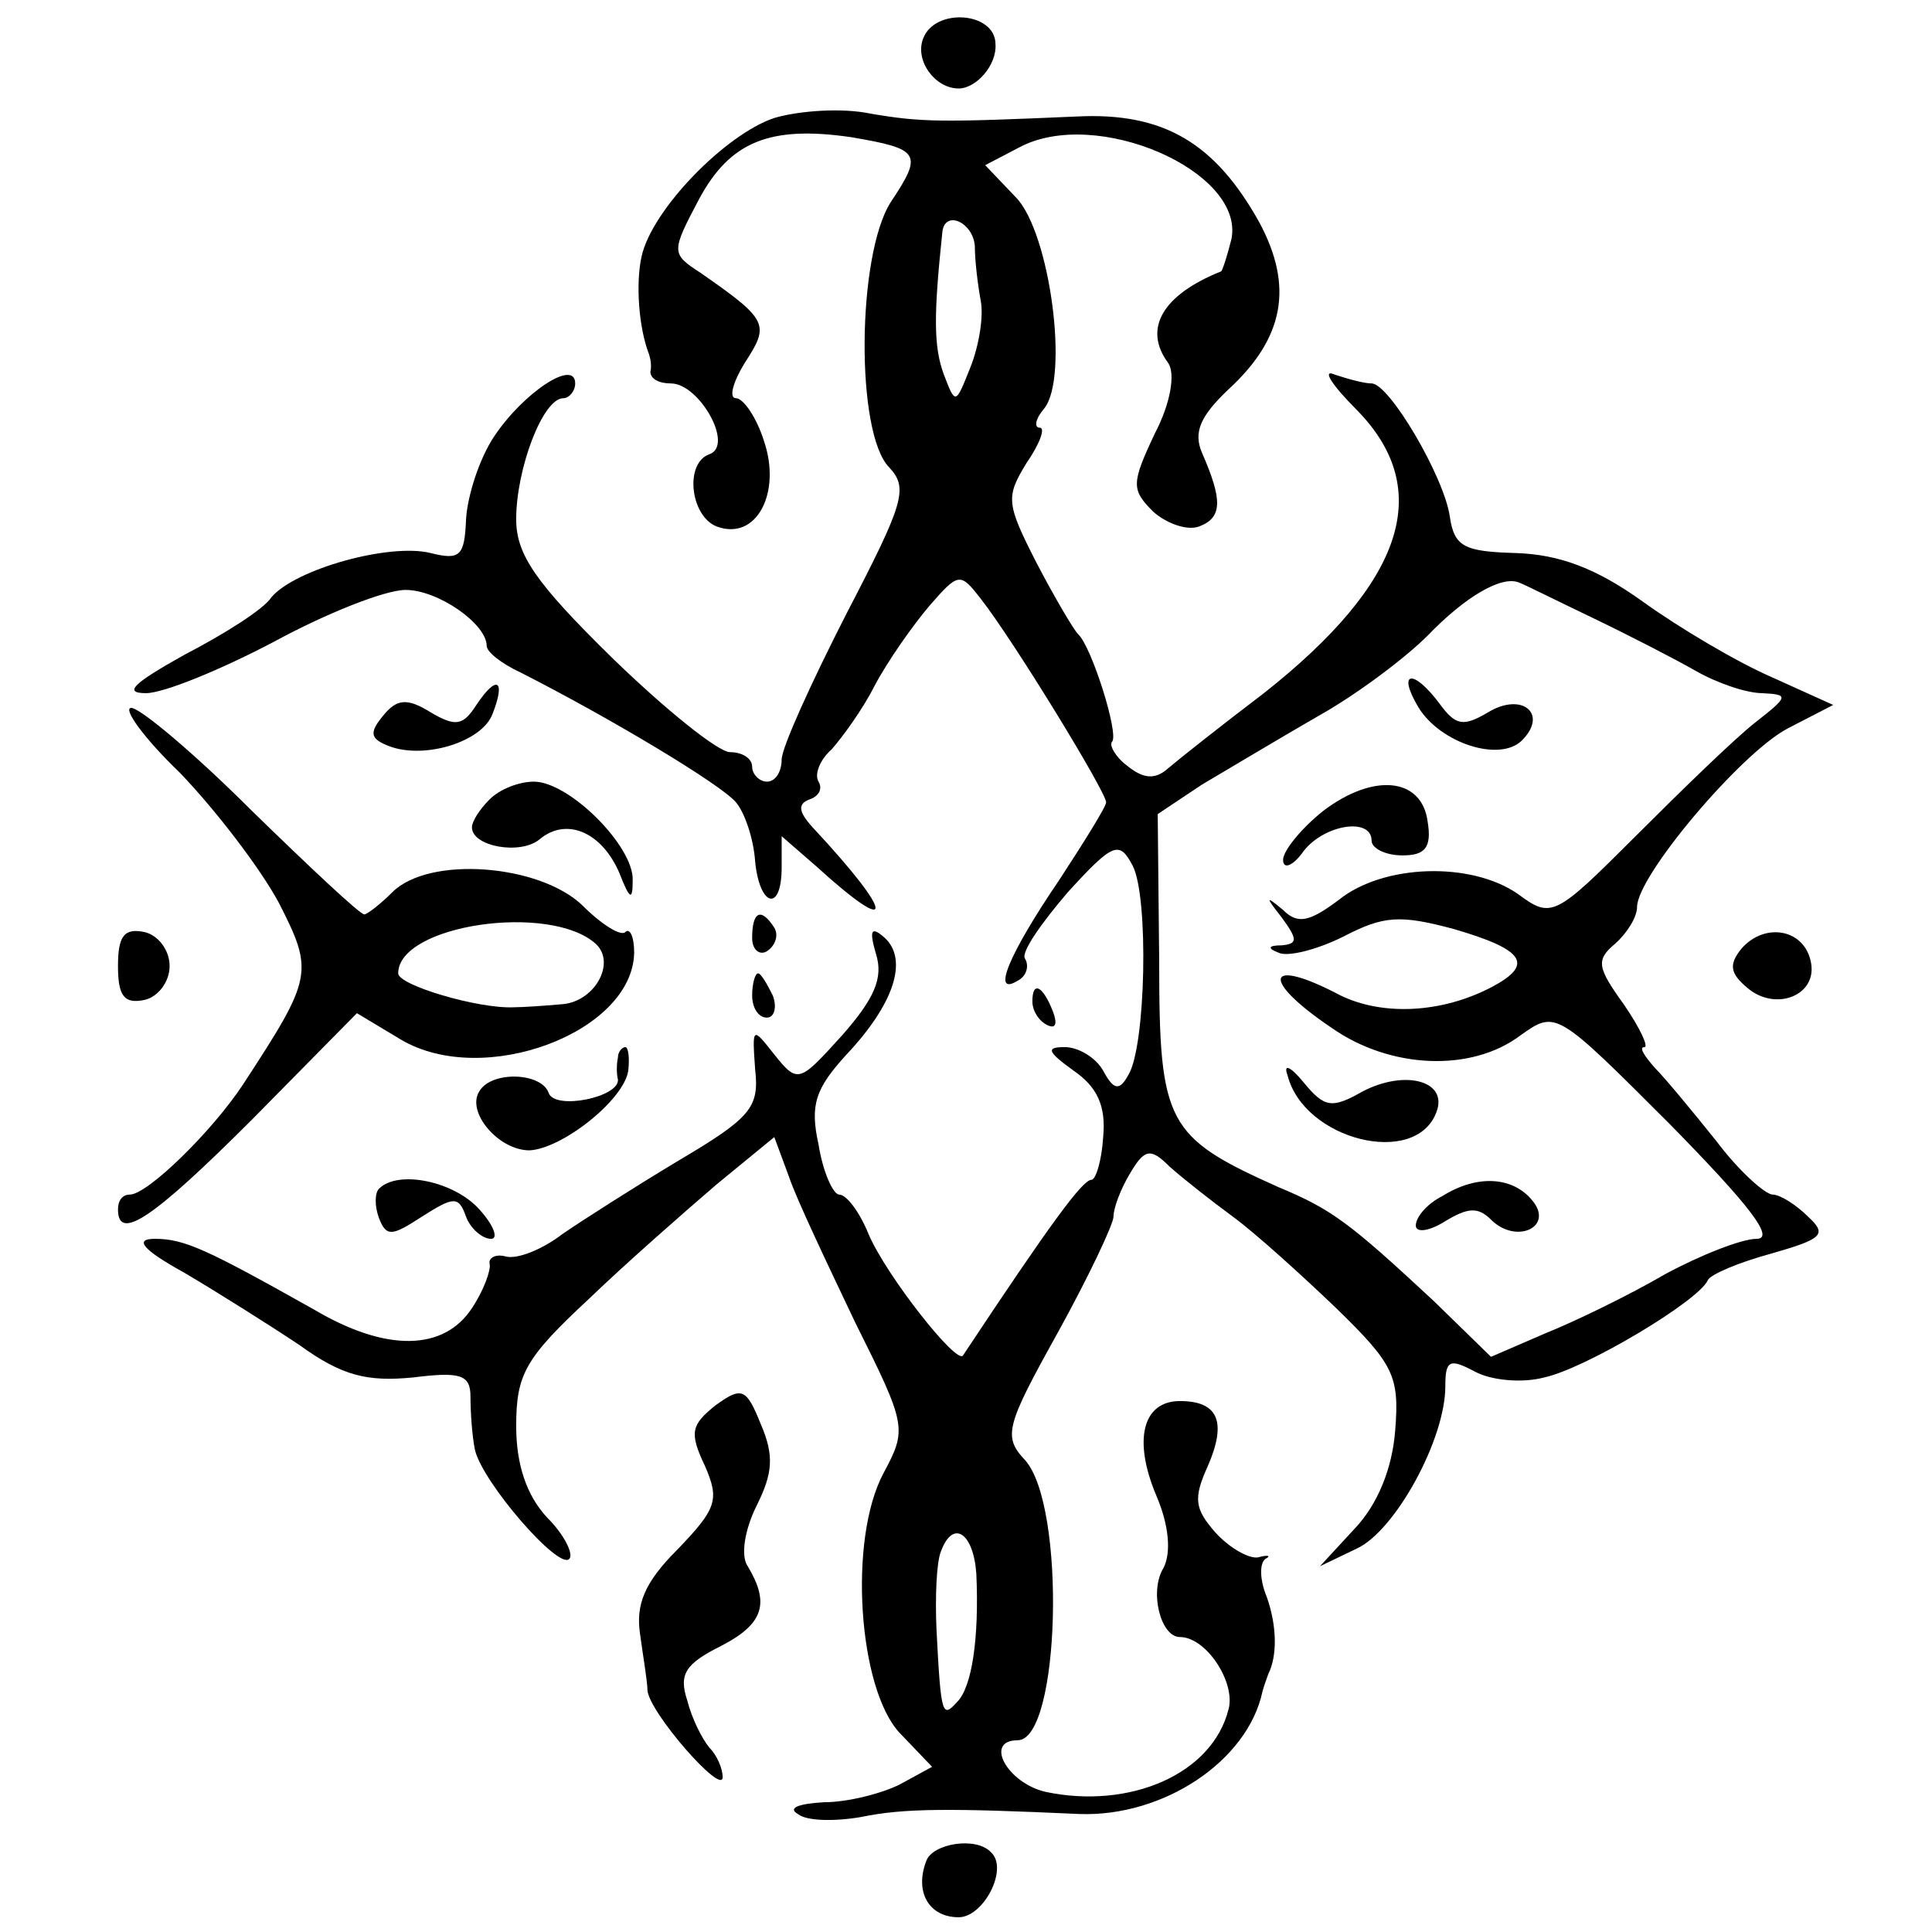 <?xml version="1.0" standalone="no"?>
<!DOCTYPE svg PUBLIC "-//W3C//DTD SVG 20010904//EN"
 "http://www.w3.org/TR/2001/REC-SVG-20010904/DTD/svg10.dtd">
<svg version="1.0" xmlns="http://www.w3.org/2000/svg"
 width="131pt" height="131pt" viewBox="0 0 131 131"
 preserveAspectRatio="xMidYMid meet">
<g transform="translate(0,131) scale(0.1,-0.1)"
fill="#000000" stroke="none">
<path d="M626 1284 c-6 -15 8 -34 24 -34 12 0 26 16 25 30 0 22 -41 25 -49 4z"/>
<path d="M525 1230 c-33 -11 -83 -62 -90 -94 -4 -18 -2 -48 5 -66 1 -3 2 -8 1
-12 0 -5 6 -8 14 -8 19 0 43 -42 26 -48 -17 -6 -13 -42 5 -49 27 -10 44 23 32
58 -5 16 -14 29 -19 29 -5 0 -2 11 6 24 17 26 16 29 -30 61 -20 13 -20 14 -1
50 21 39 48 50 103 42 47 -8 49 -11 27 -44 -23 -36 -24 -157 -1 -180 13 -14
10 -24 -29 -99 -24 -47 -44 -91 -44 -99 0 -8 -4 -15 -10 -15 -5 0 -10 5 -10
10 0 6 -7 10 -15 10 -8 0 -44 29 -80 64 -52 51 -65 70 -65 94 0 34 18 82 32
82 4 0 8 5 8 10 0 17 -35 -6 -55 -36 -10 -15 -18 -40 -19 -56 -1 -25 -4 -28
-24 -23 -28 7 -92 -11 -108 -30 -5 -8 -32 -25 -59 -39 -34 -19 -42 -26 -26
-26 12 0 51 16 87 35 35 19 75 35 89 35 22 0 55 -23 55 -38 0 -4 10 -12 23
-18 61 -31 136 -76 146 -88 6 -7 12 -25 13 -40 3 -31 18 -35 18 -4 l0 21 23
-20 c55 -50 54 -34 -2 26 -10 11 -10 16 -2 19 6 2 9 7 6 12 -3 5 1 15 9 22 7
8 21 27 29 43 9 17 26 41 37 54 20 23 21 23 35 5 22 -28 85 -131 85 -138 0 -3
-15 -27 -32 -53 -34 -50 -46 -79 -28 -68 6 3 8 10 5 15 -3 4 11 24 29 45 31
34 35 35 44 18 11 -21 9 -123 -3 -142 -6 -11 -10 -10 -17 3 -5 9 -17 16 -26
16 -13 0 -12 -3 6 -16 16 -11 22 -24 20 -45 -1 -16 -5 -29 -8 -29 -6 0 -28
-30 -87 -119 -4 -7 -52 54 -64 82 -6 15 -15 27 -20 27 -4 0 -11 15 -14 34 -6
27 -2 38 19 61 32 34 42 64 26 79 -9 8 -11 6 -6 -11 5 -16 -1 -30 -23 -55 -29
-32 -30 -33 -46 -13 -15 19 -15 19 -13 -10 3 -26 -3 -33 -52 -62 -30 -18 -66
-41 -79 -50 -13 -10 -30 -17 -38 -15 -7 2 -12 -1 -11 -5 1 -4 -4 -18 -12 -30
-19 -29 -58 -30 -107 -1 -73 41 -88 48 -108 48 -14 0 -9 -7 20 -23 22 -13 57
-35 78 -49 29 -21 46 -25 77 -22 32 4 39 2 39 -13 0 -10 1 -26 3 -36 5 -22 57
-82 64 -74 3 3 -3 16 -15 28 -14 15 -21 36 -21 62 0 35 6 46 49 86 26 25 66
60 87 78 l39 32 10 -27 c5 -15 26 -59 45 -99 35 -70 35 -72 19 -102 -24 -45
-17 -146 11 -176 l22 -23 -22 -12 c-12 -6 -35 -12 -51 -12 -18 -1 -25 -4 -18
-8 6 -5 26 -5 43 -2 29 6 60 6 148 2 57 -2 114 36 124 83 1 4 3 9 4 12 6 12 6
32 -1 52 -5 12 -5 23 -1 26 4 2 2 3 -5 1 -6 -1 -19 6 -29 17 -14 16 -15 23 -5
45 13 30 7 44 -19 44 -25 0 -32 -26 -16 -64 9 -21 10 -39 5 -49 -10 -16 -2
-47 11 -47 18 0 38 -31 33 -49 -11 -44 -67 -68 -124 -56 -26 6 -42 35 -19 35
29 0 33 159 5 190 -15 16 -13 23 22 86 21 38 38 74 38 79 0 6 5 19 11 29 10
17 14 18 27 5 9 -8 28 -23 43 -34 15 -11 46 -39 70 -62 39 -38 43 -46 40 -83
-2 -26 -12 -50 -27 -66 l-24 -26 25 12 c26 12 60 74 60 110 0 18 3 19 20 10
11 -6 32 -8 47 -4 28 6 105 52 111 66 2 4 21 12 43 18 35 10 38 13 25 25 -8 8
-19 15 -24 15 -5 0 -23 16 -38 36 -16 20 -35 43 -42 50 -7 8 -11 14 -7 14 3 0
-3 13 -14 29 -18 25 -19 30 -6 41 8 7 15 18 15 25 0 21 70 104 102 121 l31 16
-42 19 c-23 10 -62 33 -87 51 -32 23 -57 32 -86 33 -35 1 -42 4 -45 25 -4 27
-41 90 -53 90 -5 0 -16 3 -25 6 -9 4 -2 -7 15 -24 53 -54 32 -117 -63 -192
-29 -22 -58 -45 -65 -51 -9 -8 -17 -7 -28 2 -8 6 -12 14 -10 16 5 5 -14 65
-23 73 -3 3 -16 25 -28 48 -21 41 -21 45 -7 68 9 13 13 24 9 24 -4 0 -3 6 3
13 17 21 4 119 -19 143 l-21 22 23 12 c52 28 153 -16 144 -62 -3 -12 -6 -21
-7 -22 -40 -16 -53 -39 -36 -62 5 -7 2 -27 -9 -48 -16 -34 -16 -38 -1 -53 9
-8 23 -13 31 -10 16 6 16 18 2 50 -6 14 -1 25 18 43 38 35 44 70 21 113 -30
54 -65 75 -124 72 -92 -4 -105 -4 -140 2 -19 4 -48 2 -65 -3z m136 -87 c0 -10
2 -26 4 -37 2 -10 -1 -30 -7 -45 -10 -25 -10 -26 -18 -5 -7 19 -7 40 -1 97 2
15 21 6 22 -10z m419 -252 c25 -12 56 -28 70 -36 14 -8 34 -15 45 -15 18 -1
18 -2 -5 -20 -14 -11 -50 -46 -81 -77 -55 -55 -57 -56 -80 -39 -32 22 -91 20
-121 -4 -20 -15 -28 -17 -38 -7 -12 10 -12 9 -1 -5 11 -15 11 -18 0 -19 -9 0
-10 -2 -2 -5 6 -3 26 2 44 11 27 14 38 15 75 5 48 -14 54 -24 26 -39 -34 -18
-74 -20 -103 -6 -51 27 -55 11 -6 -22 40 -28 95 -30 128 -5 24 17 24 17 101
-60 54 -55 72 -78 59 -78 -10 0 -38 -11 -62 -24 -24 -14 -61 -32 -81 -40 l-37
-16 -39 38 c-57 53 -69 62 -105 77 -76 34 -81 43 -81 153 l-1 100 30 20 c17
10 52 31 78 46 27 15 60 40 75 55 25 26 50 41 62 36 3 -1 25 -12 50 -24z
m-418 -648 c2 -44 -3 -77 -13 -87 -10 -11 -11 -10 -14 49 -1 22 0 46 3 53 8
22 22 13 24 -15z"/>
<path d="M962 830 c15 -24 55 -37 70 -22 18 18 0 33 -23 19 -17 -10 -22 -9
-33 6 -18 24 -29 22 -14 -3z"/>
<path d="M897 760 c-15 -12 -27 -27 -27 -33 0 -7 7 -4 14 6 14 18 46 23 46 7
0 -5 9 -10 21 -10 15 0 20 5 17 23 -4 30 -37 33 -71 7z"/>
<path d="M873 581 c11 -44 87 -63 101 -25 8 21 -21 29 -50 14 -21 -12 -26 -11
-40 6 -9 11 -14 13 -11 5z"/>
<path d="M978 499 c-10 -5 -18 -14 -18 -20 0 -5 9 -4 20 3 15 9 22 10 31 1 17
-17 43 -5 28 13 -13 16 -37 18 -61 3z"/>
<path d="M323 832 c-9 -14 -14 -15 -31 -5 -16 10 -23 9 -32 -2 -10 -12 -9 -16
4 -21 24 -9 63 3 70 22 9 23 3 27 -11 6z"/>
<path d="M122 786 c24 -25 54 -64 67 -88 24 -47 23 -51 -24 -123 -21 -32 -65
-75 -77 -75 -5 0 -8 -4 -8 -10 0 -22 23 -7 91 61 l71 72 30 -18 c56 -33 157 5
158 59 0 11 -3 17 -6 14 -3 -3 -16 5 -29 18 -29 28 -104 34 -129 9 -8 -8 -17
-15 -19 -15 -3 0 -37 32 -76 70 -39 39 -76 70 -82 70 -6 0 8 -20 33 -44z m282
-116 c14 -13 -1 -40 -24 -41 -11 -1 -26 -2 -32 -2 -24 -1 -78 15 -78 23 0 33
103 48 134 20z"/>
<path d="M332 768 c-7 -7 -12 -15 -12 -19 0 -13 33 -19 46 -8 18 15 42 5 54
-23 7 -18 9 -19 9 -5 1 23 -43 67 -67 67 -10 0 -23 -5 -30 -12z"/>
<path d="M510 674 c0 -8 5 -12 10 -9 6 4 8 11 5 16 -9 14 -15 11 -15 -7z"/>
<path d="M80 655 c0 -20 4 -26 18 -23 9 2 17 12 17 23 0 11 -8 21 -17 23 -14
3 -18 -3 -18 -23z"/>
<path d="M1181 667 c-9 -11 -8 -17 4 -27 19 -16 47 -5 43 17 -4 23 -31 28 -47
10z"/>
<path d="M510 635 c0 -8 4 -15 10 -15 5 0 7 7 4 15 -4 8 -8 15 -10 15 -2 0 -4
-7 -4 -15z"/>
<path d="M700 631 c0 -6 4 -13 10 -16 6 -3 7 1 4 9 -7 18 -14 21 -14 7z"/>
<path d="M419 593 c-1 -5 -1 -11 0 -15 1 -12 -43 -21 -47 -9 -5 14 -39 15 -47
1 -9 -14 13 -40 34 -40 22 1 64 34 67 54 1 9 0 16 -2 16 -2 0 -5 -3 -5 -7z"/>
<path d="M257 504 c-3 -3 -3 -12 0 -20 5 -13 9 -12 29 1 22 14 25 14 30 0 3
-8 11 -15 17 -15 5 0 2 9 -8 20 -17 19 -55 27 -68 14z"/>
<path d="M485 357 c-16 -13 -18 -18 -7 -41 10 -23 8 -29 -19 -57 -22 -22 -28
-37 -25 -57 2 -15 5 -32 5 -38 1 -15 51 -72 51 -59 0 6 -4 15 -9 20 -5 6 -12
20 -15 32 -6 18 -1 25 23 37 29 15 33 29 18 54 -5 7 -2 25 6 41 11 22 12 34 3
55 -10 25 -13 26 -31 13z"/>
<path d="M628 48 c-8 -21 2 -38 22 -38 17 0 34 33 22 44 -10 11 -40 6 -44 -6z"/>
</g>
</svg>
